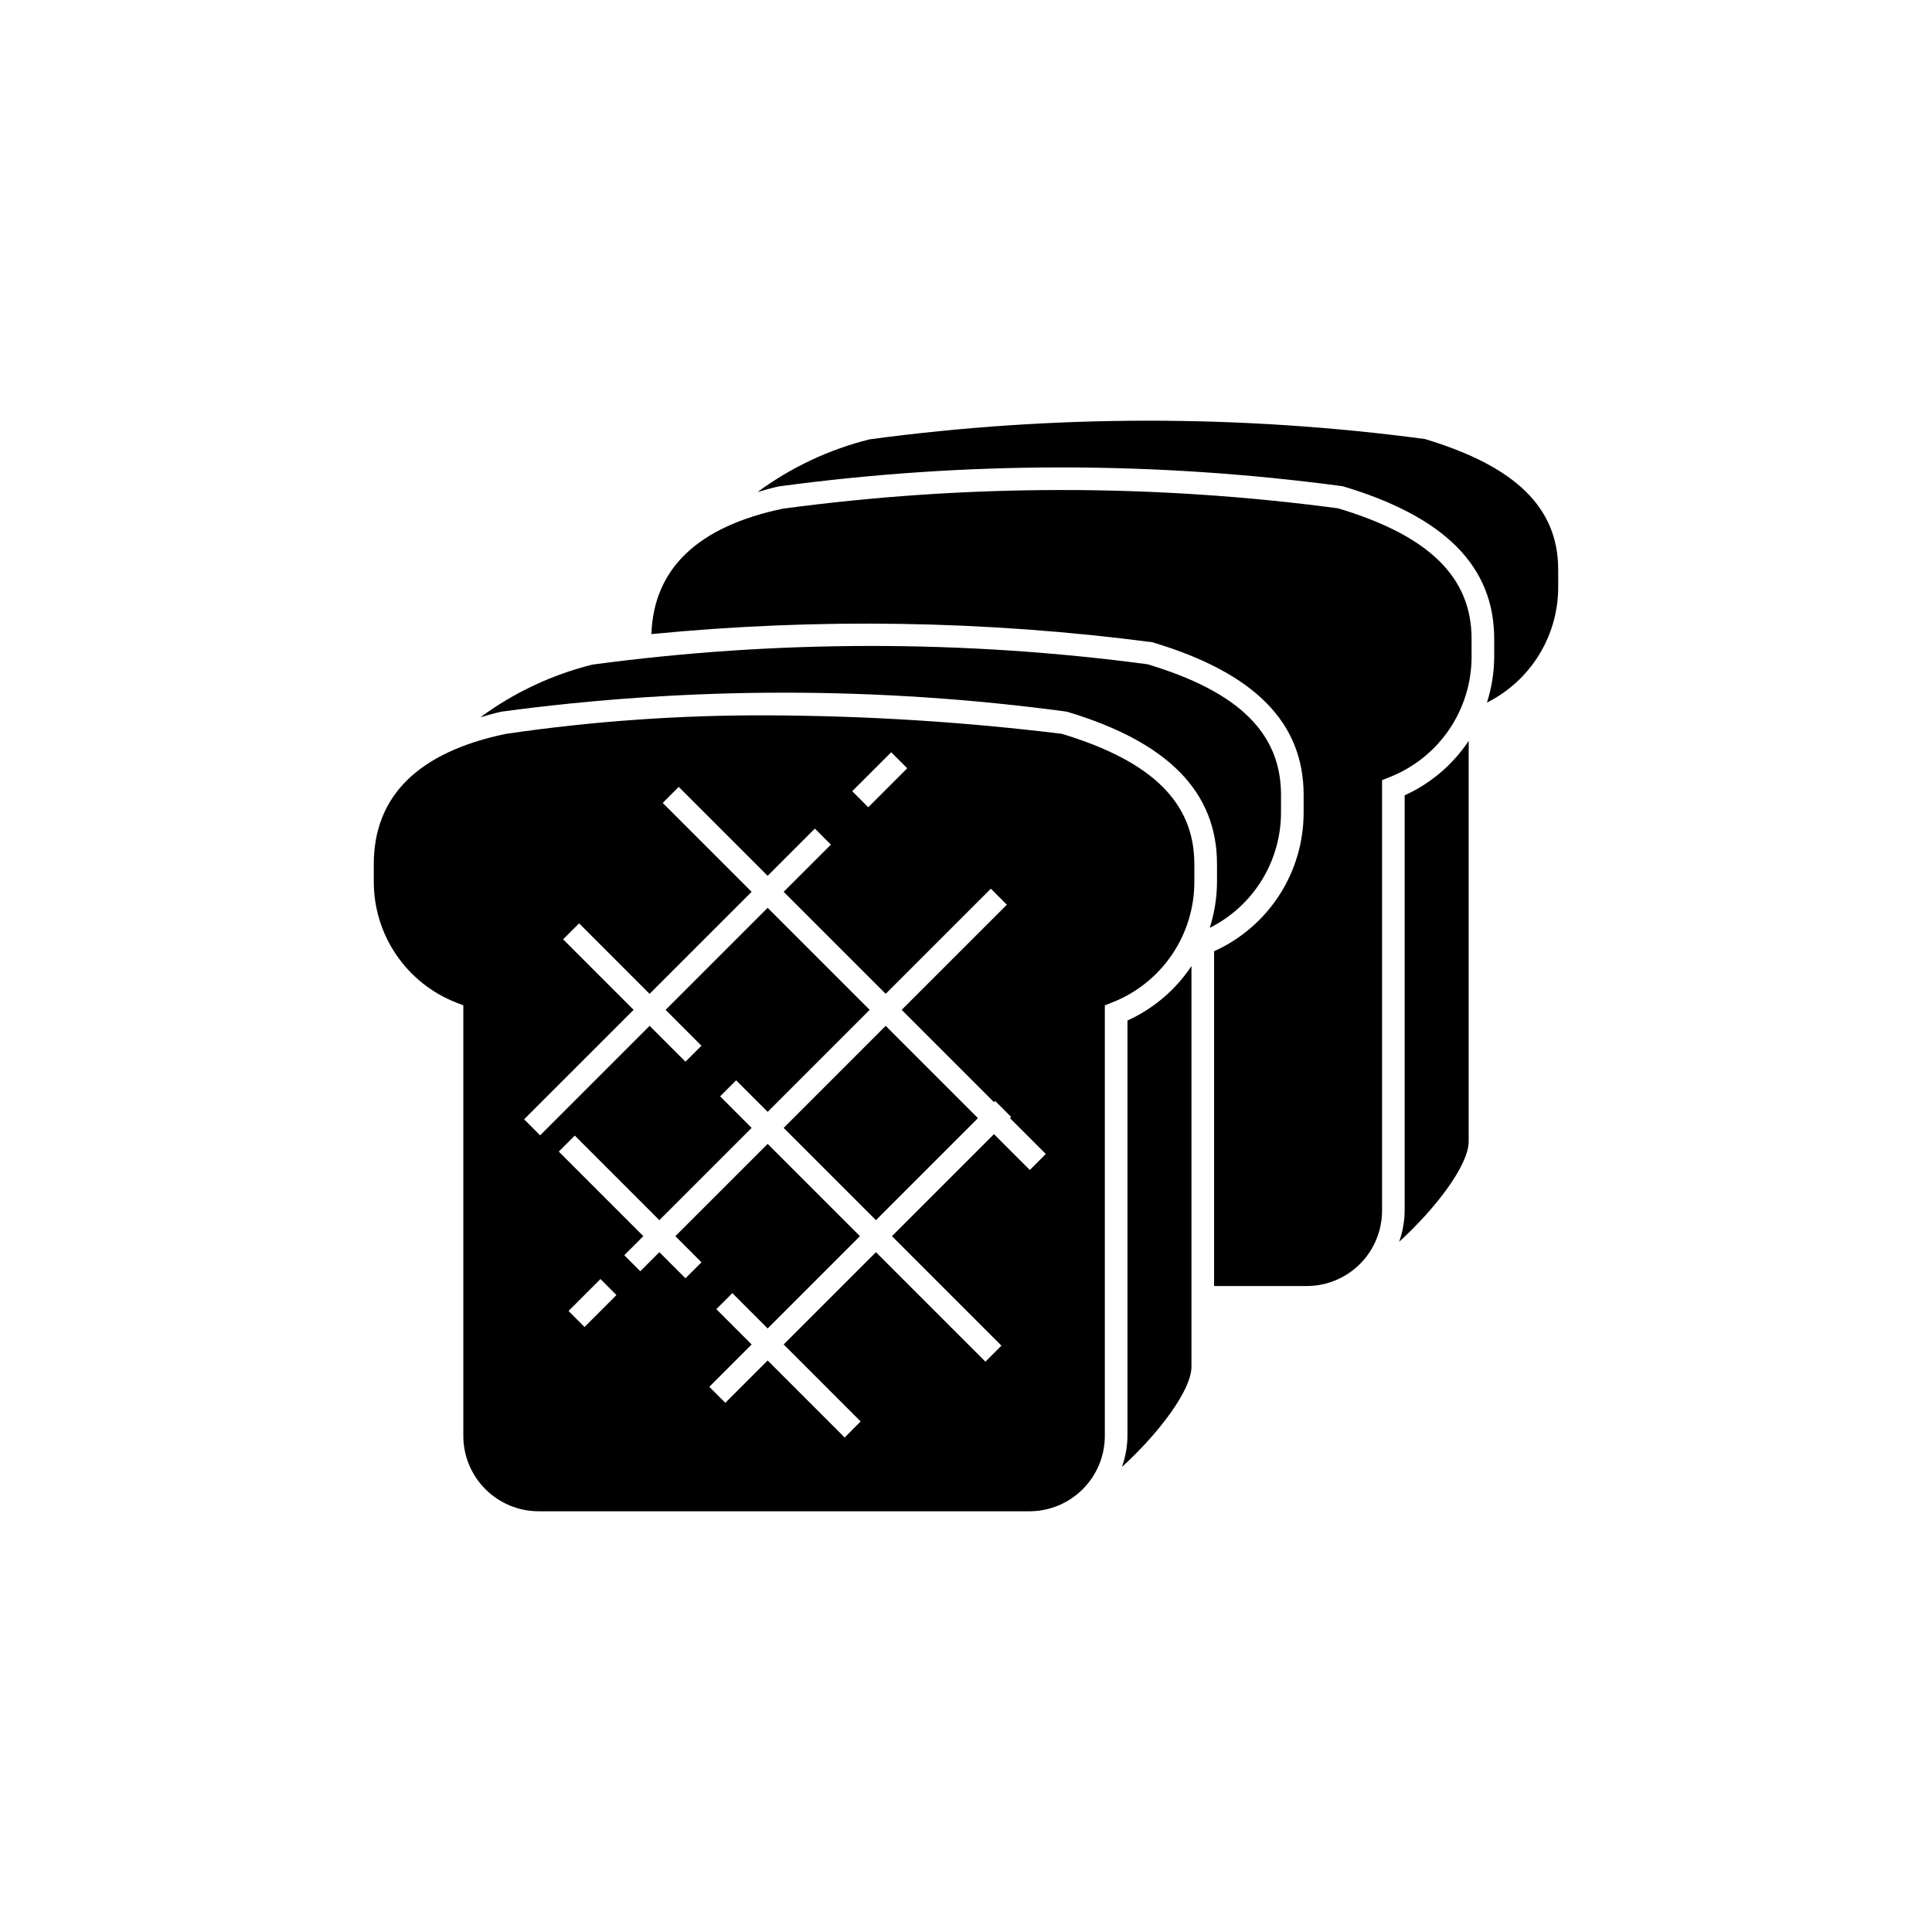 <?xml version="1.0" encoding="UTF-8"?>
<!-- The Best Svg Icon site in the world: iconSvg.co, Visit us! https://iconsvg.co -->
<svg fill="#000000" width="800px" height="800px" version="1.1" viewBox="144 144 512 512" xmlns="http://www.w3.org/2000/svg">
 <g>
  <path d="m425.4 338.47c-25.855-3.168-51.879-4.801-77.93-4.891-23.246-0.102-46.465 1.539-69.465 4.914-23.137 4.828-34.949 16.453-34.949 34.535v4.594l0.004-0.004c-0.02 6.922 2.055 13.688 5.949 19.41 3.894 5.723 9.43 10.137 15.879 12.656l1.895 0.75v114.11c0.004 5.289 2.109 10.363 5.852 14.105 3.742 3.742 8.816 5.848 14.109 5.856h130.09c5.293-0.008 10.363-2.113 14.105-5.856 3.742-3.742 5.844-8.816 5.852-14.105v-114.11l1.895-0.75c6.449-2.519 11.984-6.934 15.879-12.656 3.894-5.723 5.969-12.488 5.949-19.41v-4.594c0-16.32-11.16-27.301-35.117-34.555zm-45.215 4.879 4.242 4.25-10.332 10.332-4.242-4.25zm-81.281 152.32-4.242-4.25 8.465-8.465 4.242 4.25zm118.01-41.609-9.5-9.5-27.035 27.035 29.012 29.012-4.242 4.25-29.016-29.016-24.453 24.453 20.402 20.406-4.238 4.25-20.406-20.41-11.227 11.227-4.242-4.25 11.223-11.223-9.355-9.355 4.242-4.25 9.359 9.359 24.453-24.453-24.453-24.453-24.461 24.457 6.918 6.922-4.242 4.234-6.914-6.918-5.059 5.059-4.242-4.25 5.055-5.055-22.414-22.418 4.242-4.234 22.41 22.414 24.457-24.457-8.348-8.352 4.242-4.25 8.355 8.355 27.035-27.035-27.035-27.035-27.043 27.043 9.504 9.504-4.242 4.234-9.5-9.5-29.016 29.016-4.242-4.25 29.016-29.012-18.684-18.688 4.242-4.234 18.676 18.688 27.043-27.039-23.562-23.562 4.242-4.25 23.566 23.566 12.516-12.516 4.242 4.25-12.516 12.508 27.035 27.035 27.867-27.867 4.242 4.25-27.867 27.863 24.457 24.453 0.316-0.316 4.242 4.25-0.316 0.312 9.496 9.496z"/>
  <path d="m464.59 389.89c5.684-2.848 10.461-7.223 13.797-12.633 3.336-5.414 5.102-11.648 5.094-18.004v-4.594c0-16.383-11.238-27.379-35.363-34.621-48.836-6.504-98.32-6.473-147.15 0.094-10.703 2.676-20.781 7.414-29.664 13.953 1.855-0.516 3.644-1.078 5.644-1.496 49.582-6.684 99.84-6.699 149.43-0.039l0.508 0.102c26.668 8.012 39.633 21.219 39.633 40.375v4.594c-0.008 4.164-0.66 8.305-1.926 12.27z"/>
  <path d="m351.68 442.9 27.035-27.035 24.453 24.453-27.035 27.035z"/>
  <path d="m516.25 354.76v110.1c-0.031 2.801-0.527 5.574-1.457 8.215 9.629-8.766 18.422-20.27 18.422-26.582v-106.16c-4.188 6.309-10.066 11.309-16.965 14.434z"/>
  <path d="m442.79 414.45v110.09c-0.031 2.797-0.523 5.574-1.457 8.211 9.625-8.766 18.418-20.273 18.418-26.582v-106.16c-4.188 6.309-10.066 11.312-16.961 14.438z"/>
  <path d="m498.62 278.71c-48.836-6.496-98.32-6.465-147.15 0.094-22.559 4.707-34.262 15.926-34.836 33.238 44.172-4.32 88.691-3.602 132.7 2.148 27.176 8.105 40.141 21.312 40.141 40.469v4.594c0.023 7.773-2.203 15.391-6.414 21.926-4.211 6.539-10.223 11.715-17.312 14.91v88.723h24.555c5.289-0.004 10.363-2.109 14.105-5.848 3.738-3.742 5.844-8.812 5.852-14.105v-114.12l1.898-0.75c6.449-2.516 11.984-6.926 15.879-12.645 3.894-5.723 5.969-12.488 5.949-19.41v-4.594c0-16.383-11.238-27.387-35.367-34.629z"/>
  <path d="m521.58 260.34c-48.836-6.5-98.32-6.469-147.15 0.094-10.707 2.676-20.789 7.418-29.676 13.961 1.855-0.52 3.648-1.078 5.652-1.496 49.586-6.688 99.844-6.699 149.43-0.039 27.176 8.105 40.145 21.312 40.145 40.477v4.594c-0.008 4.16-0.66 8.297-1.926 12.266 5.684-2.848 10.461-7.223 13.797-12.637 3.336-5.41 5.098-11.641 5.086-18v-4.594c0-16.383-11.234-27.387-35.359-34.625z"/>
 </g>
</svg>